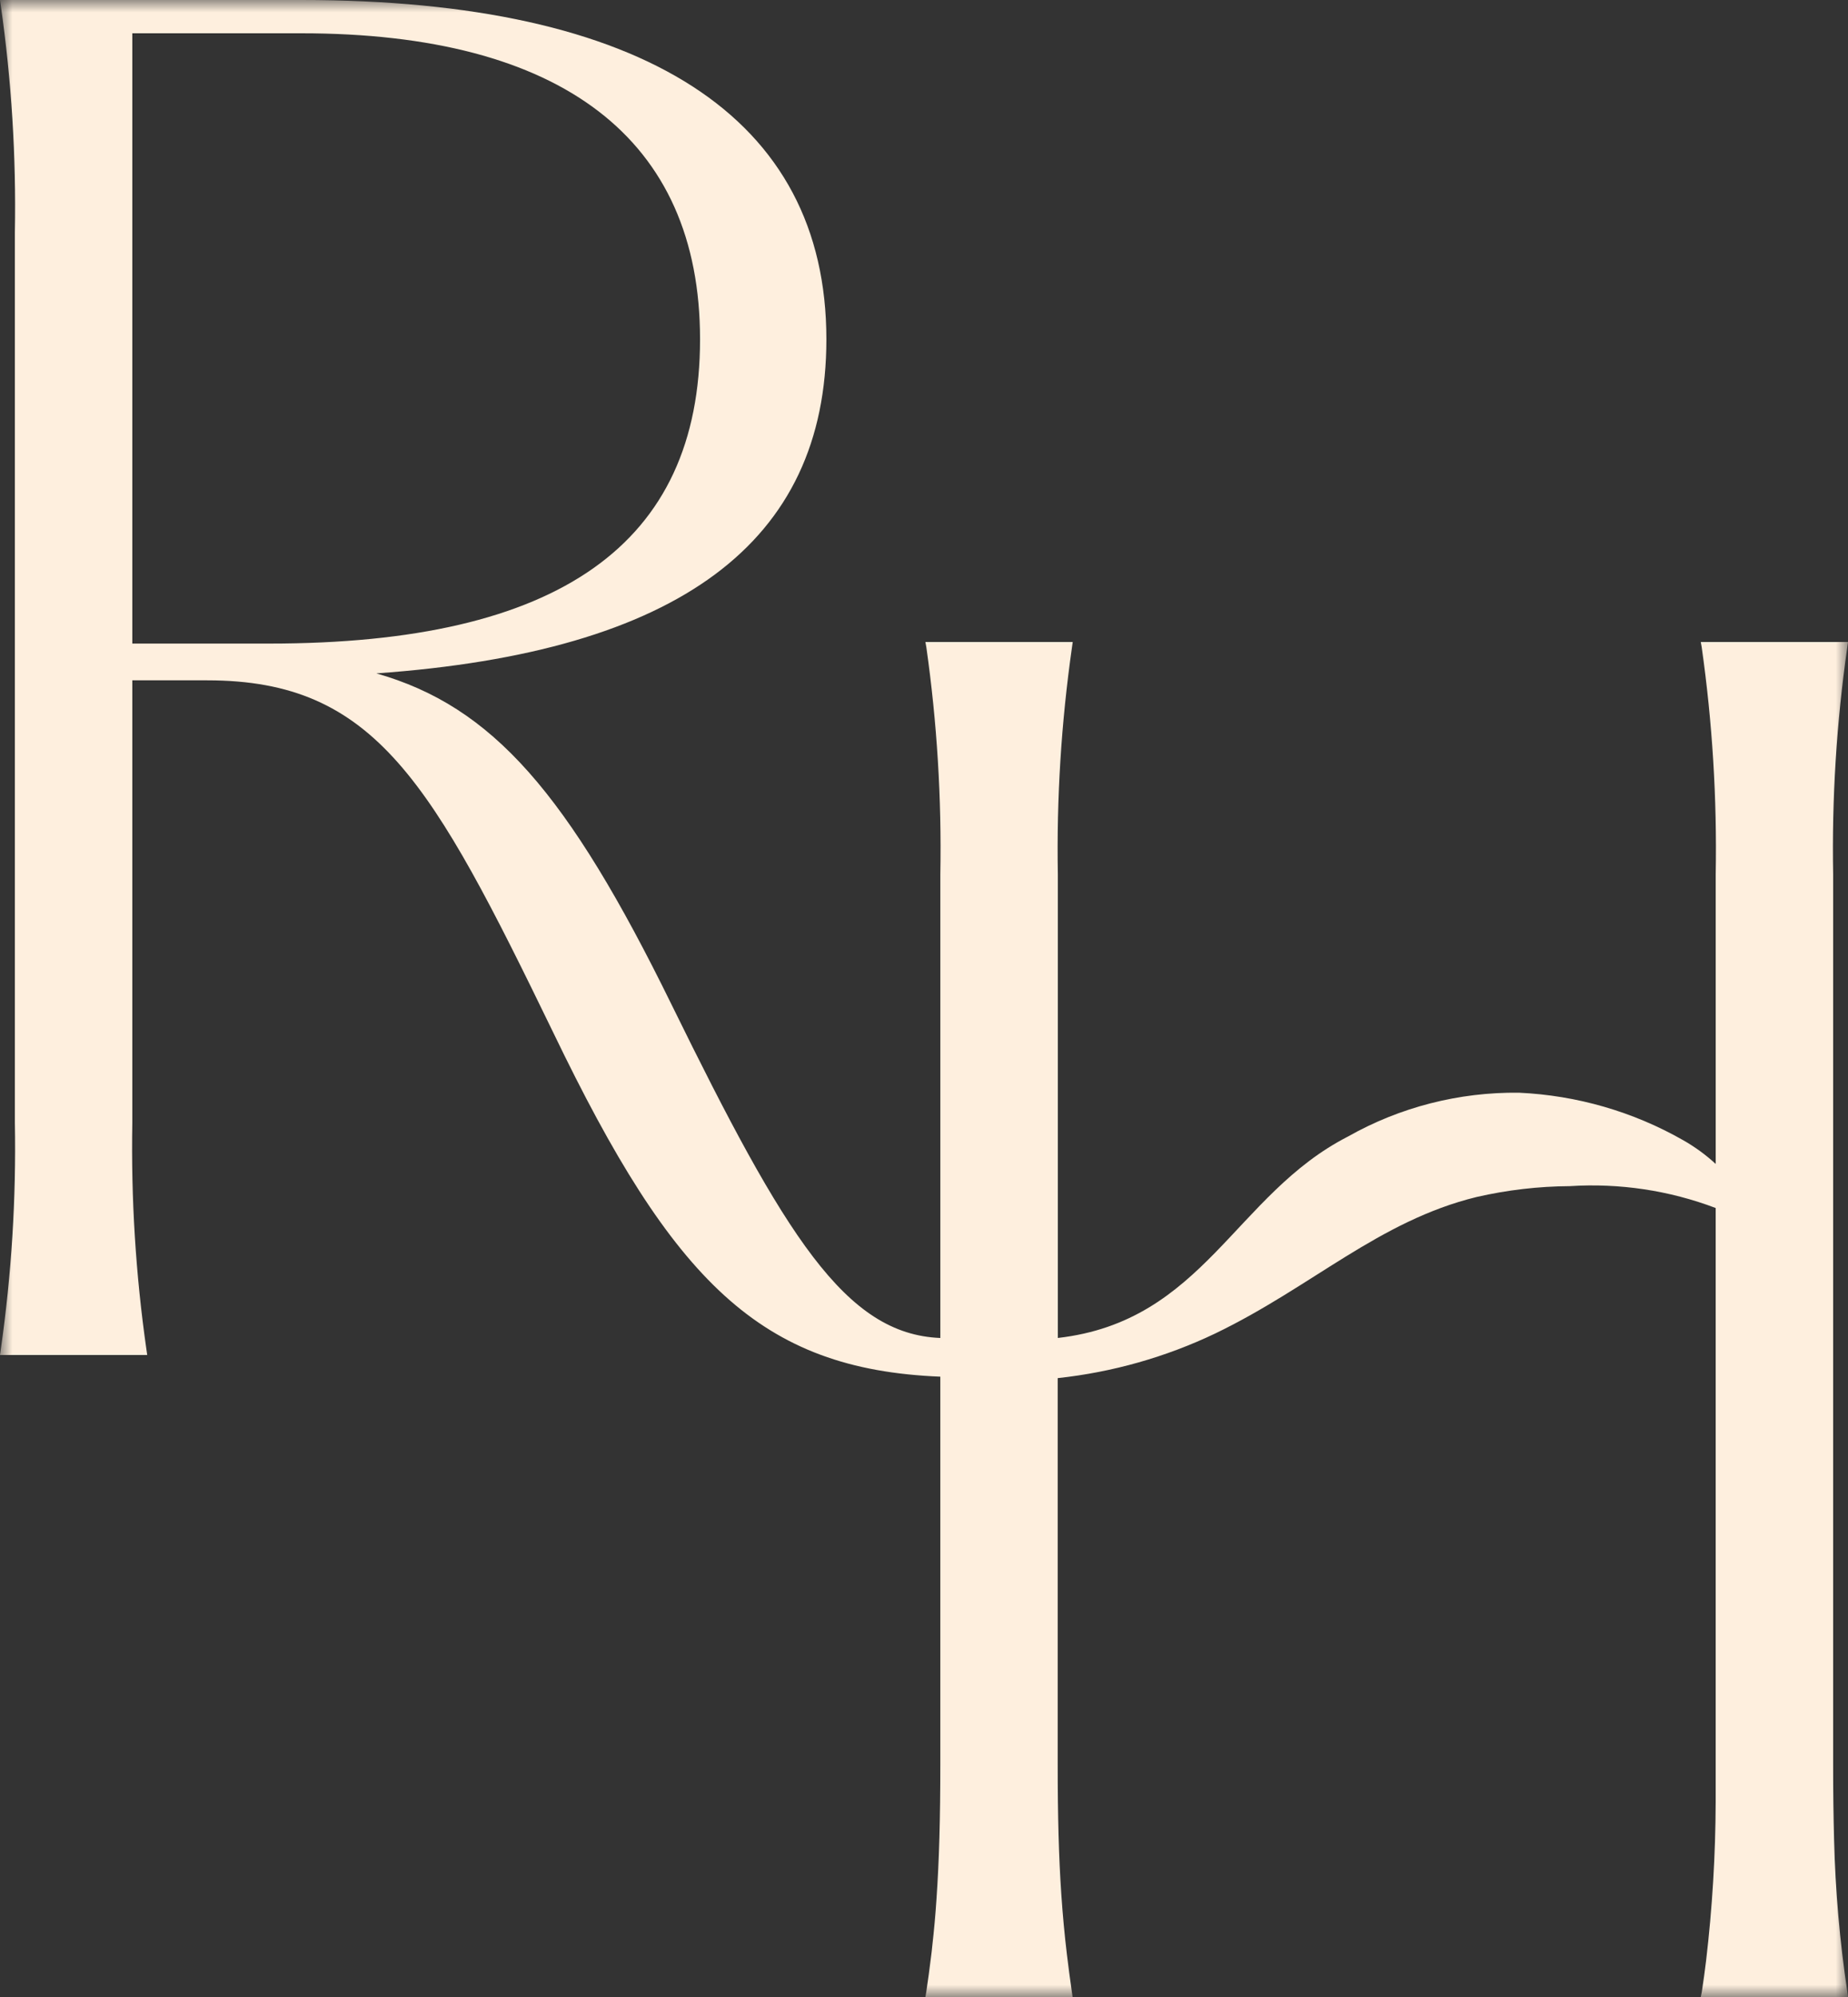 <svg width="75" height="81" viewBox="0 0 75 81" fill="none" xmlns="http://www.w3.org/2000/svg">
<rect x="0" y="0" width="75" height="81" fill="#333333" stroke="none"/>
<g clip-path="url(#clip0_613_586)">
<mask id="mask0_613_586" style="mask-type:luminance" maskUnits="userSpaceOnUse" x="0" y="0" width="75" height="81">
<path d="M75 0H0V81H75V0Z" fill="white"/>
</mask>
<g mask="url(#mask0_613_586)">
<path d="M74.435 74.621C74.41 73.699 74.397 72.698 74.397 71.58V35.466C74.342 32.385 74.534 29.304 74.971 26.252L74.999 26.04H69.025L69.063 26.252C69.496 29.304 69.686 32.385 69.631 35.466V47.211C69.23 46.841 68.786 46.518 68.309 46.247C66.279 45.089 63.991 44.428 61.641 44.321C59.21 44.294 56.816 44.907 54.712 46.096C50.111 48.446 48.851 53.592 42.932 54.269V35.466C42.878 32.385 43.07 29.304 43.506 26.252L43.536 26.04H37.557L37.595 26.252C38.029 29.304 38.218 32.385 38.163 35.466V54.27C34.312 54.116 31.864 50.138 27.266 40.77C23.049 32.166 19.989 28.657 15.275 27.313C27.557 26.445 33.538 22.005 33.538 13.762C33.538 4.76 26.161 0 12.221 0H0L0.03 0.212C0.468 3.263 0.659 6.343 0.604 9.423V45.535C0.659 48.616 0.468 51.695 0.03 54.747L0 54.96H5.975L5.944 54.748C5.507 51.697 5.315 48.617 5.37 45.537V27.595H8.411C15.25 27.595 17.524 31.728 22.465 41.905C27.326 51.993 30.85 55.54 38.162 55.839V71.58C38.162 73.733 38.116 75.453 38.007 77.026C37.964 77.675 37.908 78.297 37.837 78.916C37.824 79.07 37.804 79.233 37.783 79.387C37.727 79.855 37.664 80.314 37.593 80.788L37.557 81H43.531L43.5 80.788C43.424 80.274 43.362 79.776 43.299 79.268C43.204 78.475 43.13 77.676 43.073 76.838C42.969 75.318 42.926 73.651 42.926 71.582V55.898C45.15 55.658 47.314 55.045 49.322 54.086C53.225 52.209 55.964 49.517 59.928 48.551C61.168 48.267 62.436 48.119 63.709 48.111C65.725 47.982 67.746 48.284 69.63 48.998V71.58C69.63 72.109 69.63 72.607 69.63 73.088C69.623 75.241 69.493 77.393 69.24 79.533C69.189 79.951 69.133 80.364 69.068 80.788L69.025 81H75L74.972 80.788C74.666 78.745 74.486 76.686 74.435 74.621ZM5.37 26.104V1.35H12.221C22.81 1.35 28.411 5.643 28.411 13.762C28.411 22.067 22.694 26.104 10.928 26.104H5.37Z" fill="#FEEFDE"/>
</g>
</g>
<defs>
<clipPath id="clip0_613_586">
<rect width="75" height="81" fill="white"/>
</clipPath>
</defs>
</svg>
